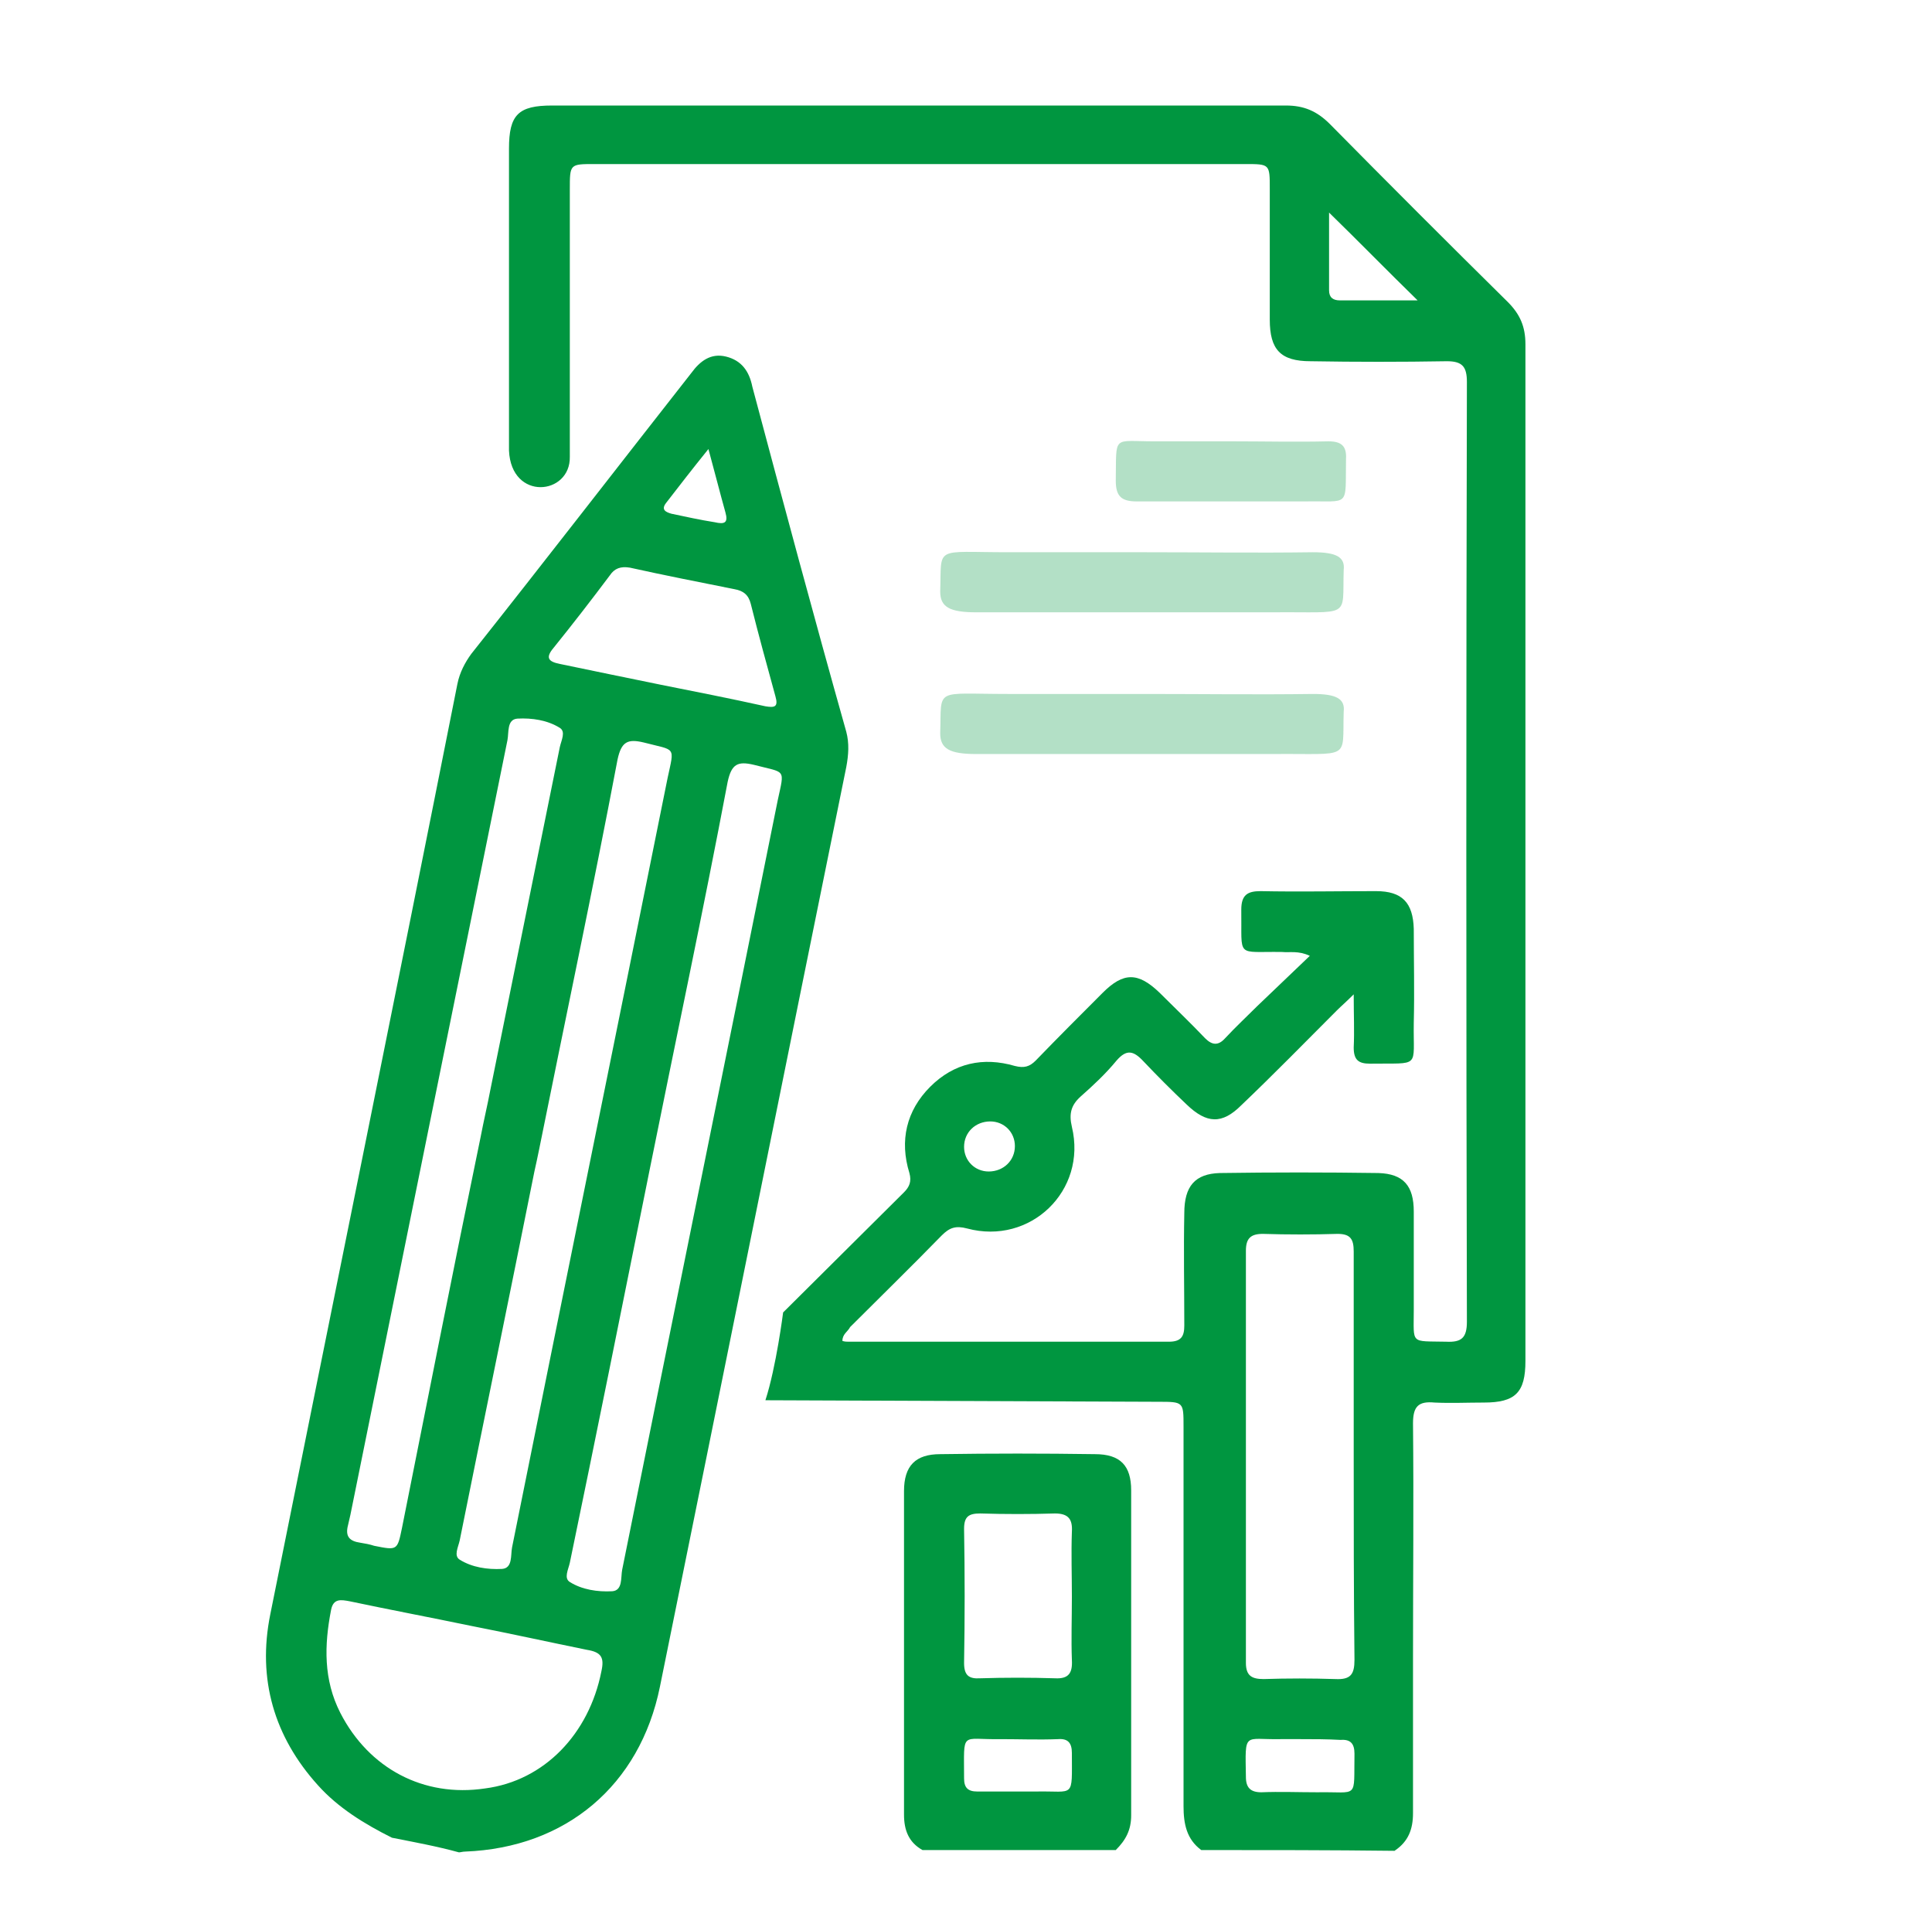 <svg xmlns="http://www.w3.org/2000/svg" xmlns:xlink="http://www.w3.org/1999/xlink" id="Livello_1" x="0px" y="0px" viewBox="0 0 250.9 248.9" style="enable-background:new 0 0 250.9 248.9;" xml:space="preserve"><style type="text/css">	.st0{fill:#009640;}	.st1{opacity:0.3;fill:#009640;enable-background:new    ;}</style><g id="Livello_1_1_"></g><g id="Livello_2_1_"></g><g id="Livello_3">	<g>		<path class="st0" d="M195.8,39.2c-7.7-7.6-15.4-15.3-23.1-23.1c-1.7-1.7-3.4-2.4-5.7-2.4H71.7c-4.4,0-5.6,1.2-5.6,5.6v39.2    c0.3,6.6,8,5.8,7.9,0.8V24.6c0-3.3,0-3.3,3.2-3.3h84.5c3.2,0,3.2,0,3.2,3.2v17c0,3.9,1.4,5.4,5.3,5.4c5.9,0.1,11.8,0.1,17.7,0    c2,0,2.6,0.7,2.6,2.7c-0.1,40.6-0.1,81.3,0,122c0,2.1-0.7,2.7-2.7,2.6c-4.7-0.1-4.2,0.4-4.2-4.1v-12.8c0-3.3-1.3-4.9-4.6-5    c-6.9-0.1-13.7-0.1-20.6,0c-3.2,0.1-4.6,1.7-4.6,5.2c-0.1,4.9,0,9.7,0,14.6c0,1.4-0.4,2.1-2,2.1h-41.6c-0.2,0-0.5,0-0.8-0.1    c0-0.9,0.7-1.2,1-1.8c4-4,8-7.9,11.9-11.9c1-1,1.8-1.3,3.3-0.9c8.2,2.2,15.6-4.9,13.6-13.2c-0.4-1.7-0.1-2.8,1.1-3.9    c1.7-1.5,3.3-3,4.7-4.7c1.3-1.5,2.2-1.3,3.5,0.1c1.8,1.9,3.7,3.8,5.6,5.6c2.6,2.5,4.6,2.6,7.1,0.1c4.2-4,8.3-8.2,12.4-12.3    c0.6-0.6,1.2-1.1,2.2-2.1c0,2.7,0.1,4.8,0,6.9c0,1.6,0.6,2.1,2.1,2.1c6.7-0.1,5.6,0.7,5.7-5.3c0.1-4.1,0-8.1,0-12.2    c-0.1-3.4-1.5-4.9-4.9-4.9c-5,0-10,0.1-15,0c-1.7,0-2.5,0.5-2.5,2.4c0.1,6.4-0.8,5.4,5.3,5.5c1,0.1,2.1-0.2,3.6,0.5    c-2.4,2.3-4.6,4.4-6.8,6.5c-1.4,1.4-2.8,2.7-4.2,4.2c-0.9,1-1.7,0.9-2.6,0c-1.9-2-3.9-3.9-5.9-5.9c-2.8-2.7-4.7-2.7-7.4,0    c-2.9,2.9-5.8,5.8-8.7,8.8c-0.8,0.8-1.5,1-2.7,0.7c-4.1-1.2-7.9-0.4-11,2.7c-3.1,3.1-4,7-2.7,11.2c0.3,1.1,0,1.8-0.7,2.5    c-4.2,4.2-11.5,11.4-15.7,15.6c0,0-0.9,7.1-2.3,11.4l51,0.2c3.3,0,3.3,0,3.3,3.2v49.3c0,2.3,0.4,4.3,2.3,5.7    c8.4,0,16.8,0,25.1,0.1c1.8-1.2,2.4-2.8,2.4-4.9v-20.1c0-10.2,0.1-20.3,0-30.5c0-2.2,0.7-2.9,2.8-2.7c2.1,0.1,4.3,0,6.4,0    c4.1,0,5.4-1.3,5.4-5.4v-132C198.1,42.4,197.4,40.8,195.8,39.2z M174,39c-0.9,0-1.4-0.4-1.4-1.3V27.6c3.8,3.7,7.5,7.5,11.5,11.4    H174z M128.6,145.6c1.8,0,3.2,1.4,3.2,3.2c0,1.9-1.5,3.3-3.4,3.3c-1.8,0-3.2-1.4-3.2-3.2C125.2,147,126.7,145.6,128.6,145.6z     M171.1,232.7c-2.5,0-4.9-0.1-7.3,0c-1.4,0-2-0.6-2-2c-0.1-6-0.3-4.8,4.5-4.9h2.6c1.7,0,3.4,0,5.2,0.1c1.3-0.1,1.8,0.5,1.8,1.8    C175.8,233.7,176.5,232.6,171.1,232.7z M173.4,218c-3.1-0.1-6.2-0.1-9.3,0c-1.5,0-2.3-0.4-2.3-2.1v-53.5c0-1.6,0.6-2.2,2.2-2.2    c3.2,0.1,6.5,0.1,9.7,0c1.7,0,2.1,0.7,2.1,2.3V189c0,8.8,0,17.7,0.1,26.5C175.9,217.4,175.4,218.1,173.4,218z"></path>		<path class="st0" d="M50.9,238.6c-3.6-1.8-7-3.9-9.6-6.8c-5.7-6.3-7.9-13.8-6.2-22.2c8.1-40.3,16.3-80.5,24.3-120.8    c0.3-1.5,1-2.8,1.8-3.9c9.6-12.1,19.1-24.4,28.6-36.5c1.1-1.5,2.5-2.6,4.5-2.1s3,1.9,3.4,3.9c4,15,8,29.9,12.2,44.8    c0.4,1.5,0.3,3,0,4.6c-8.1,39.8-16.1,79.6-24.2,119.4c-2.6,12.8-12.2,20.9-25.3,21.4c-0.3,0-0.6,0.1-0.8,0.1    C56.7,239.7,53.9,239.2,50.9,238.6z M62.4,147.7c0.4-2.1,0.9-4.2,1.3-6.3c3-14.8,6-29.6,9-44.4c0.2-0.9,0.8-2,0-2.5    c-1.6-1-3.6-1.3-5.5-1.2c-1.4,0.1-1.1,1.8-1.3,2.8c-6.8,33.5-13.6,67-20.4,100.6c-0.1,0.4-0.2,0.9-0.3,1.3    c-0.4,1.5,0.2,2.1,1.6,2.3c0.6,0.1,1.2,0.2,1.8,0.4c3,0.6,3,0.6,3.6-2.3C55.6,181.4,58.9,164.6,62.4,147.7z M70,149.3    c-0.2,1-0.4,1.9-0.6,2.8c-3.2,16-6.5,32-9.7,47.9c-0.2,0.9-0.8,2,0,2.5c1.6,1,3.6,1.3,5.5,1.2c1.4-0.1,1.1-1.8,1.3-2.8    c6.7-33.3,13.5-66.6,20.2-99.9c0.9-4.2,1.1-3.5-3.1-4.6c-2.1-0.5-2.9-0.1-3.4,2.2C77,115.5,73.4,132.4,70,149.3z M84.3,152.2    c-0.1,0.5-0.2,1-0.3,1.5c-3.3,16.4-6.6,32.8-10,49.2c-0.2,0.9-0.8,2,0,2.5c1.6,1,3.6,1.3,5.5,1.2c1.4-0.1,1.1-1.8,1.3-2.8    c6.7-33.3,13.5-66.6,20.2-99.9c0.9-4.2,1.1-3.5-3.1-4.6c-2.1-0.5-2.9-0.1-3.4,2.2C91.3,118.4,87.7,135.3,84.3,152.2z M61.2,211.1    c-5.3-1.1-10.6-2.1-15.8-3.2c-1.1-0.2-2.1-0.4-2.4,1.1c-0.9,4.6-1,9.1,1.2,13.4c3.7,7.2,10.8,11,18.8,9.8    c7.7-1,13.5-7.1,15.1-15.2c0.4-1.8,0-2.5-1.9-2.8C71.3,213.2,66.3,212.1,61.2,211.1z M85.8,88.9c4.5,0.9,9.1,1.8,13.6,2.8    c1.2,0.2,1.7,0.1,1.3-1.3c-1.1-4-2.2-8-3.2-12c-0.3-1.2-1-1.7-2.1-1.9c-4.5-0.9-9.1-1.8-13.6-2.8c-1.2-0.2-2,0.1-2.6,1    c-2.4,3.2-4.8,6.3-7.3,9.4c-1.1,1.3-0.7,1.8,0.8,2.1C77,87.1,81.4,88,85.8,88.9z M92,58.3c-2.1,2.6-3.8,4.8-5.5,7    c-0.7,0.9,0,1.2,0.7,1.4c1.9,0.4,3.7,0.8,5.6,1.1c1.3,0.3,1.8,0.1,1.4-1.3C93.5,64,92.9,61.6,92,58.3z"></path>		<path class="st0" d="M119.8,240.2c-1.8-1-2.4-2.6-2.4-4.6c0-14,0-28,0-42c0-3.3,1.5-4.8,4.7-4.8c6.7-0.1,13.4-0.1,20.1,0    c3.3,0,4.7,1.5,4.7,4.7c0,14.1,0,28.1,0,42.2c0,1.9-0.7,3.2-2,4.5C136.6,240.2,128.2,240.2,119.8,240.2z M139.2,207.3    c0-2.8-0.1-5.6,0-8.4c0.1-1.6-0.4-2.4-2.2-2.4c-3.2,0.1-6.5,0.1-9.7,0c-1.5,0-2.1,0.4-2.1,2c0.1,5.8,0.1,11.6,0,17.4    c0,1.6,0.6,2.1,2.1,2c3.2-0.1,6.5-0.1,9.7,0c1.8,0.1,2.3-0.7,2.2-2.4C139.1,212.9,139.2,210.1,139.2,207.3z M132.2,232.6    L132.2,232.6c0.8,0,1.6,0,2.4,0c5-0.1,4.6,1,4.6-5c0-1.3-0.5-1.9-1.8-1.8c-2.5,0.1-5,0-7.5,0c-5.2,0.1-4.7-1.2-4.7,5.1    c0,1.2,0.5,1.7,1.7,1.7C128.6,232.6,130.4,232.6,132.2,232.6z"></path>		<path class="st1" d="M160.1,57.3c4.1,0,8.2,0.1,12.4,0c1.7,0,2.4,0.6,2.3,2.3c-0.1,6.4,0.6,5.4-5.3,5.5c-7.3,0-14.6,0-21.9,0    c-2,0-2.7-0.7-2.7-2.7c0.1-6-0.5-5.1,5-5.1C153.3,57.3,156.7,57.3,160.1,57.3z"></path>		<path class="st1" d="M148.8,71.7c7.2,0,14.4,0.1,21.7,0c3,0,4.2,0.6,4,2.3c-0.2,6.4,1.1,5.4-9.3,5.5c-12.8,0-25.6,0-38.4,0    c-3.5,0-4.7-0.7-4.7-2.7c0.2-6-0.9-5.1,8.8-5.1C136.9,71.7,142.8,71.7,148.8,71.7z"></path>		<path class="st1" d="M148.8,90.1c7.2,0,14.4,0.1,21.7,0c3,0,4.2,0.6,4,2.3c-0.2,6.4,1.1,5.4-9.3,5.5c-12.8,0-25.6,0-38.4,0    c-3.5,0-4.7-0.7-4.7-2.7c0.2-6-0.9-5.1,8.8-5.1C136.9,90.1,142.8,90.1,148.8,90.1z"></path>	</g></g></svg>